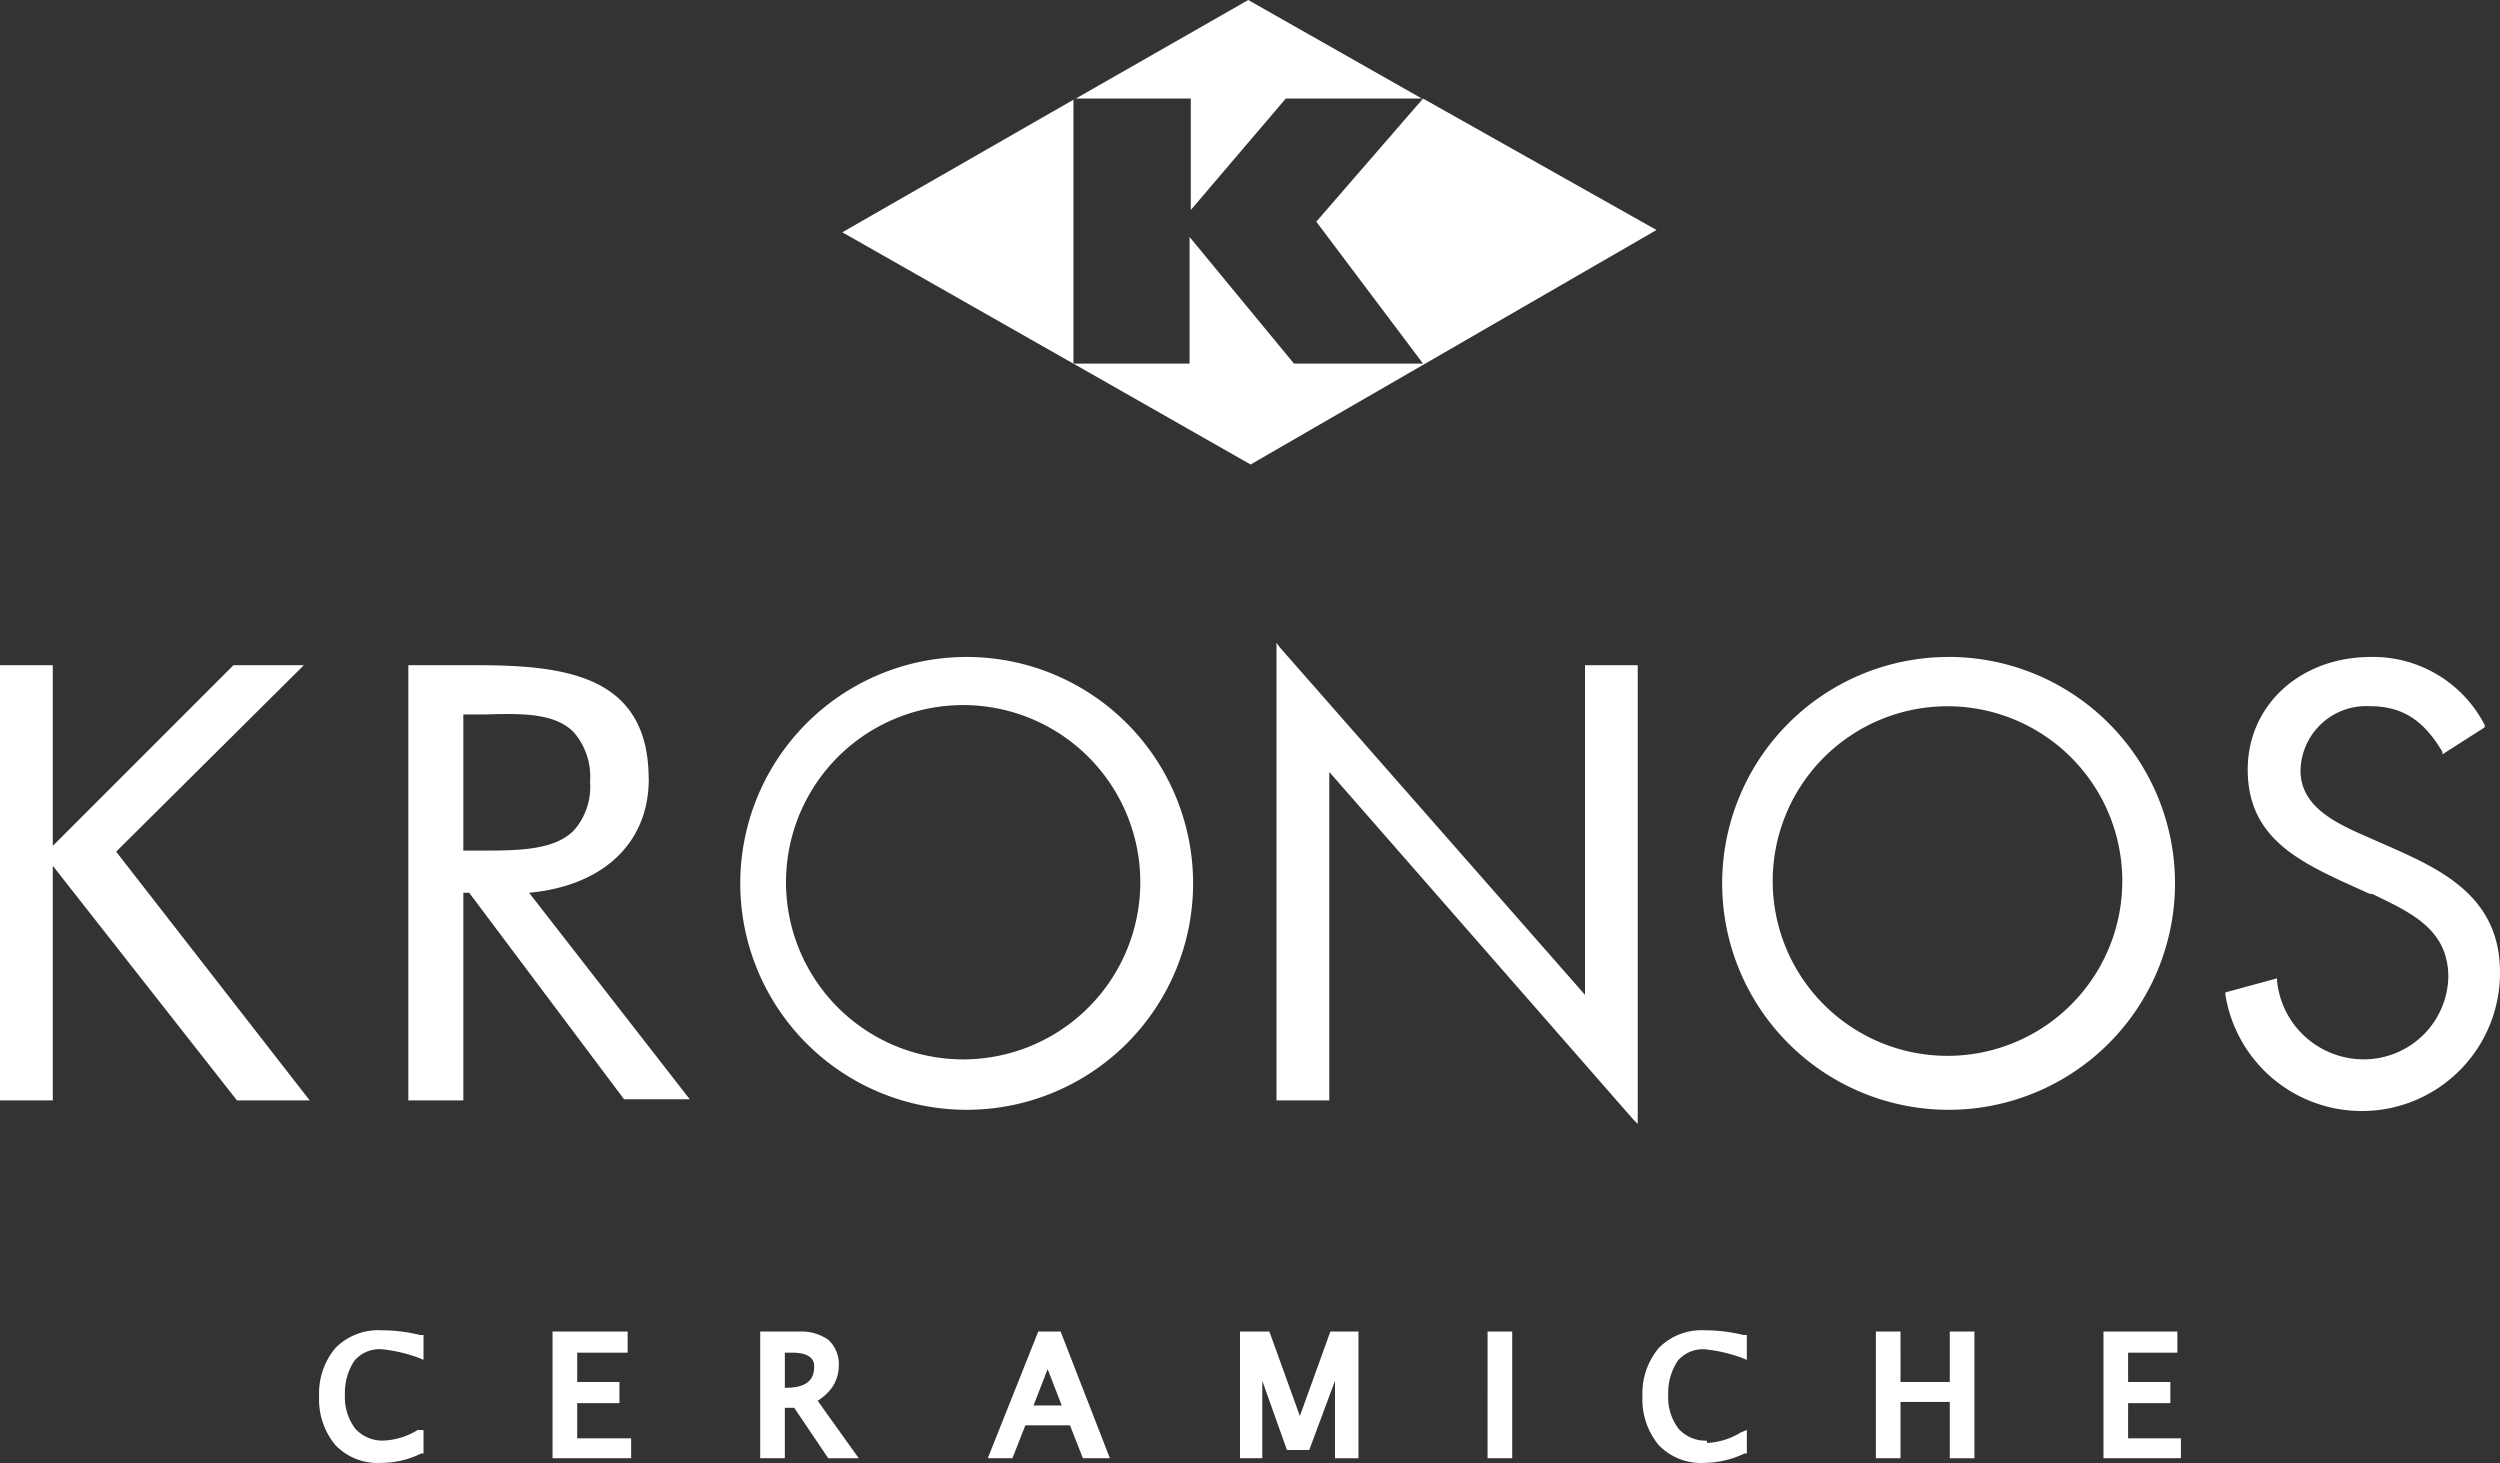 <?xml version="1.0" encoding="UTF-8"?> <svg xmlns="http://www.w3.org/2000/svg" width="150" height="87.782" viewBox="0 0 150 87.782"><rect x="0" y="0" width="150" height="87.782" fill="#333333" stroke="none"/><path d="M50.54,13.937l13.867,7.884V5.983ZM78.977,13.3l6.405,8.517H77.639l-6.265-7.6v7.6H64.406l10.629,6.053L99.39,13.8,85.382,5.913ZM74.894,0,64.547,5.913h6.9V12.6l5.7-6.687h8.165ZM14.007,39.911,3.168,50.751V39.911H0V66.025H3.168V51.947L14.219,66.025h4.364L6.969,51.1,18.02,40.122l.211-.211ZM57.93,63.562A10.629,10.629,0,1,1,68.418,52.933,10.629,10.629,0,0,1,57.93,63.562m0-24.144A13.585,13.585,0,1,0,71.586,53,13.585,13.585,0,0,0,57.93,39.418M95.1,59.69l-18.3-20.835-.211-.282V66.025h3.168V46.316L97.982,67.151l.282.282V39.911H95.1V59.69Zm32.238-6.757a10.488,10.488,0,1,1-10.488-10.558,10.488,10.488,0,0,1,10.488,10.558M116.846,39.418A13.585,13.585,0,1,0,130.5,53a13.585,13.585,0,0,0-13.656-13.585m26.889,11.544-1.76-.774c-1.76-.774-3.942-1.76-3.942-3.942a3.942,3.942,0,0,1,4.153-3.871c1.971,0,3.238.845,4.364,2.745v.141l2.534-1.619V43.5a7.532,7.532,0,0,0-6.828-4.083c-4.223,0-7.391,2.886-7.391,6.757s2.745,5.35,5.772,6.757l1.549.7h.141c2.323,1.126,4.575,2.112,4.575,5a5.068,5.068,0,0,1-5.209,4.927,5.222,5.222,0,0,1-5.068-4.716V58.7l-3.1.845v.141A8.291,8.291,0,0,0,150,58.353c0-4.294-3.1-5.983-6.265-7.391M35.406,46.95a3.942,3.942,0,0,1-.985,2.886c-1.2,1.2-3.379,1.2-5.7,1.2H27.8V42.867h1.337c2.252-.07,4.153-.07,5.279,1.056a4.083,4.083,0,0,1,.985,3.027m3.519-.211c0-6.335-5.209-6.828-10.488-6.828H24.5V66.025H27.8V53.566h.352l9.291,12.389h3.942L31.746,53.566c4.5-.422,7.18-3.027,7.18-6.828M25.059,85.8a4.223,4.223,0,0,1-2.041.634,2.182,2.182,0,0,1-1.689-.7,3.1,3.1,0,0,1-.634-2.041,3.519,3.519,0,0,1,.563-2.041,1.971,1.971,0,0,1,1.619-.7,9.01,9.01,0,0,1,2.182.493l.352.141V80.1H25.2a9.5,9.5,0,0,0-2.323-.282,3.59,3.59,0,0,0-2.745,1.056,4.223,4.223,0,0,0-.985,2.886,4.294,4.294,0,0,0,.985,2.956,3.519,3.519,0,0,0,2.745,1.056,5.42,5.42,0,0,0,2.393-.563h.141V85.8ZM48.85,82c0,.563-.211,1.267-1.689,1.267h-.07V81.159h.422c1.337,0,1.337.634,1.337.845m1.056,1.267a2.323,2.323,0,0,0,.422-1.337,1.971,1.971,0,0,0-.633-1.549,2.816,2.816,0,0,0-1.689-.493H45.612v7.6H47.09V84.467h.563l2.041,3.027h1.83l-2.464-3.449a3.027,3.027,0,0,0,.845-.774m52.51,3.168a2.182,2.182,0,0,1-1.689-.7,3.1,3.1,0,0,1-.633-2.041,3.52,3.52,0,0,1,.563-2.041,1.971,1.971,0,0,1,1.619-.7,9.01,9.01,0,0,1,2.182.493l.352.141V80.1H104.6a9.5,9.5,0,0,0-2.323-.282,3.59,3.59,0,0,0-2.745,1.056,4.223,4.223,0,0,0-.985,2.886,4.294,4.294,0,0,0,.985,2.956,3.519,3.519,0,0,0,2.745,1.056,5.7,5.7,0,0,0,2.393-.563h.141V85.8l-.352.141a4.223,4.223,0,0,1-2.041.634M33.153,79.892v7.6h4.716V86.3H34.632V84.186h2.534V82.919H34.632v-1.76h3.027V79.892Zm93.055,0v7.6h4.646V86.3h-3.168V84.186h2.534V82.919h-2.534v-1.76h2.956V79.892Zm-63.35,2.252.845,2.182H62.013Zm-.563-2.252-3.027,7.6h1.478l.774-1.971H64.2l.774,1.971h1.619l-2.956-7.6Zm17.527,0-1.83,5.068-1.83-5.068H74.4v7.6h1.337V82.848L77.217,87h1.337L80.1,82.848v4.646h1.408v-7.6Zm9.432,0h1.478v7.6H89.254Zm27.733,0v3.027h-2.956V79.892h-1.478v7.6h1.478V84.115h2.956v3.379h1.478v-7.6h-1.478Z" fill="#fff"></path></svg> 